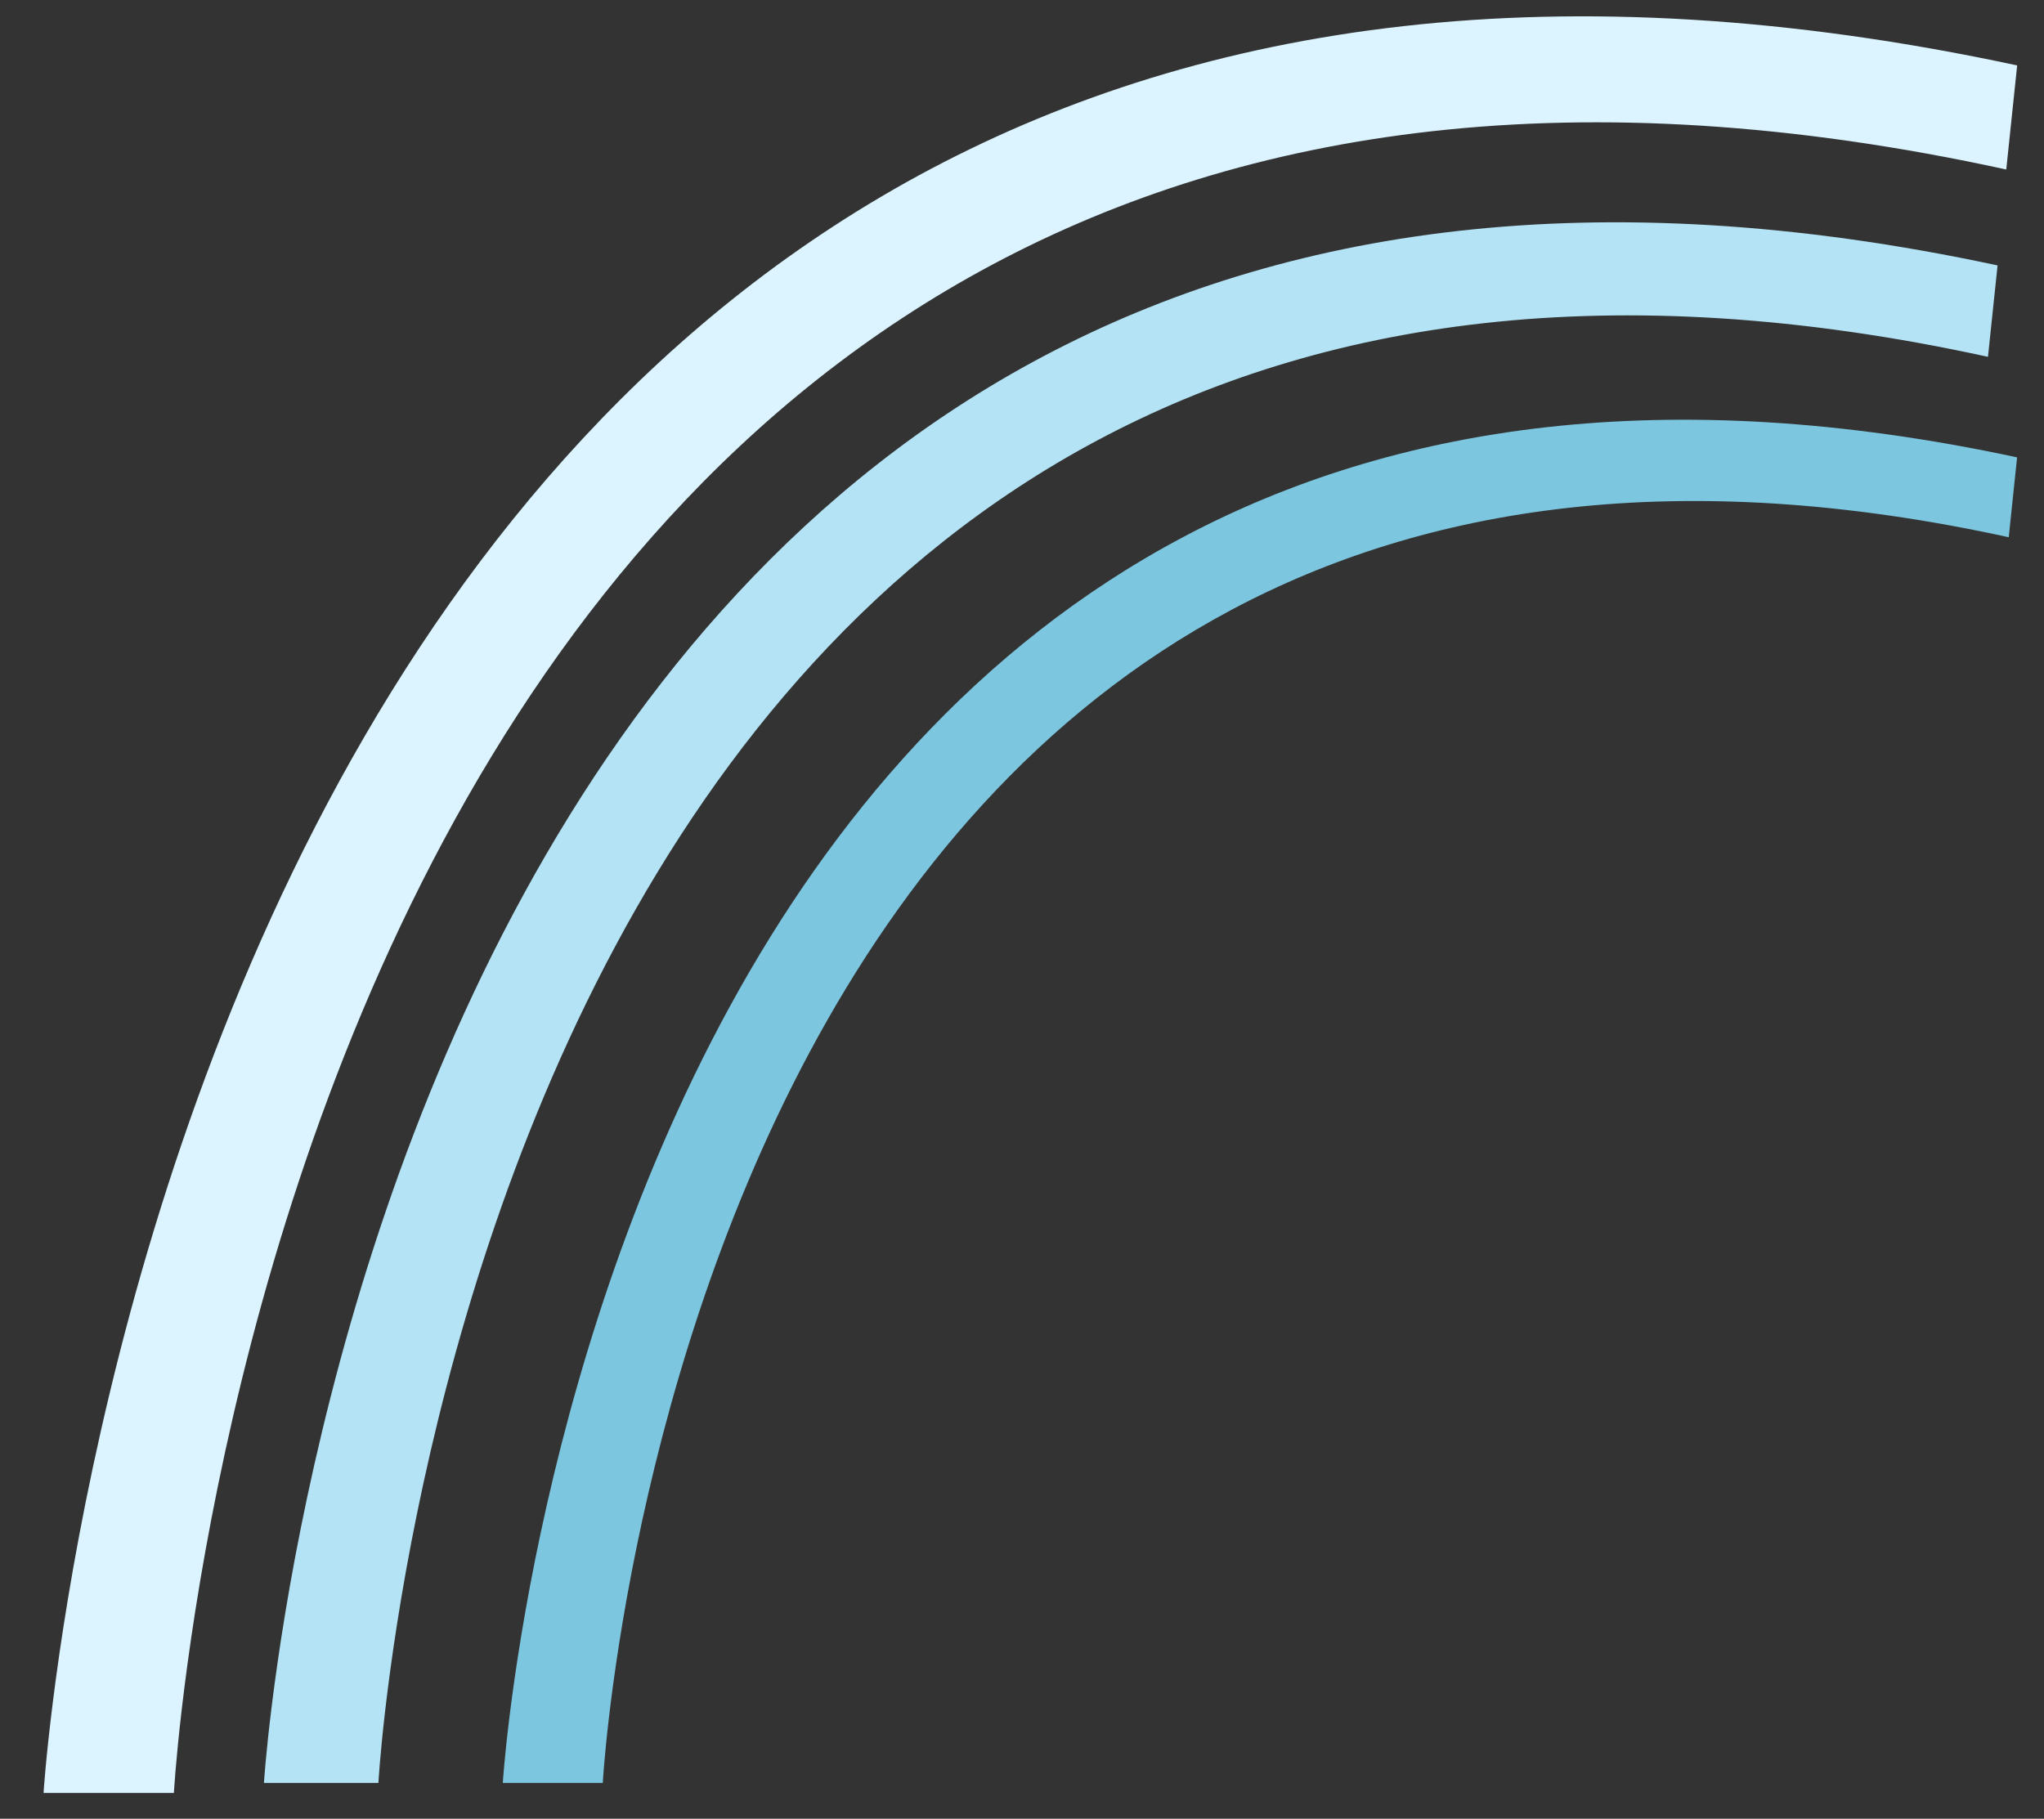 <?xml version="1.0" encoding="UTF-8"?>
<svg id="Layer_1" data-name="Layer 1" xmlns="http://www.w3.org/2000/svg" viewBox="0 0 313.02 278.55">
  <rect x="0" y="0" width="313.02" height="278.55" fill="#333333" stroke="none"/>
  <defs>
    <style>
      .cls-1 {
        fill: #b3e3f4;
      }

      .cls-1, .cls-2, .cls-3 {
        stroke-width: 0px;
      }

      .cls-2 {
        fill: #7cc6e0;
      }

      .cls-3 {
        fill: #dbf4ff;
      }
    </style>
  </defs>
  <path class="cls-3" d="m308.91,10.02C26.77-50.53,6.67,274.6,6.67,274.6h19.96S43.31-31.7,307.24,25.96l1.67-15.94Z"/>
  <path class="cls-1" d="m305.91,40.65C58.07-12.54,40.42,273.06,40.42,273.06h17.53S72.6,4,304.44,54.65l1.47-14Z"/>
  <path class="cls-2" d="m308.91,70.05C92.43,23.59,77,273.06,77,273.06h15.31s12.8-235.03,215.31-190.78l1.28-12.23Z"/>
</svg>
